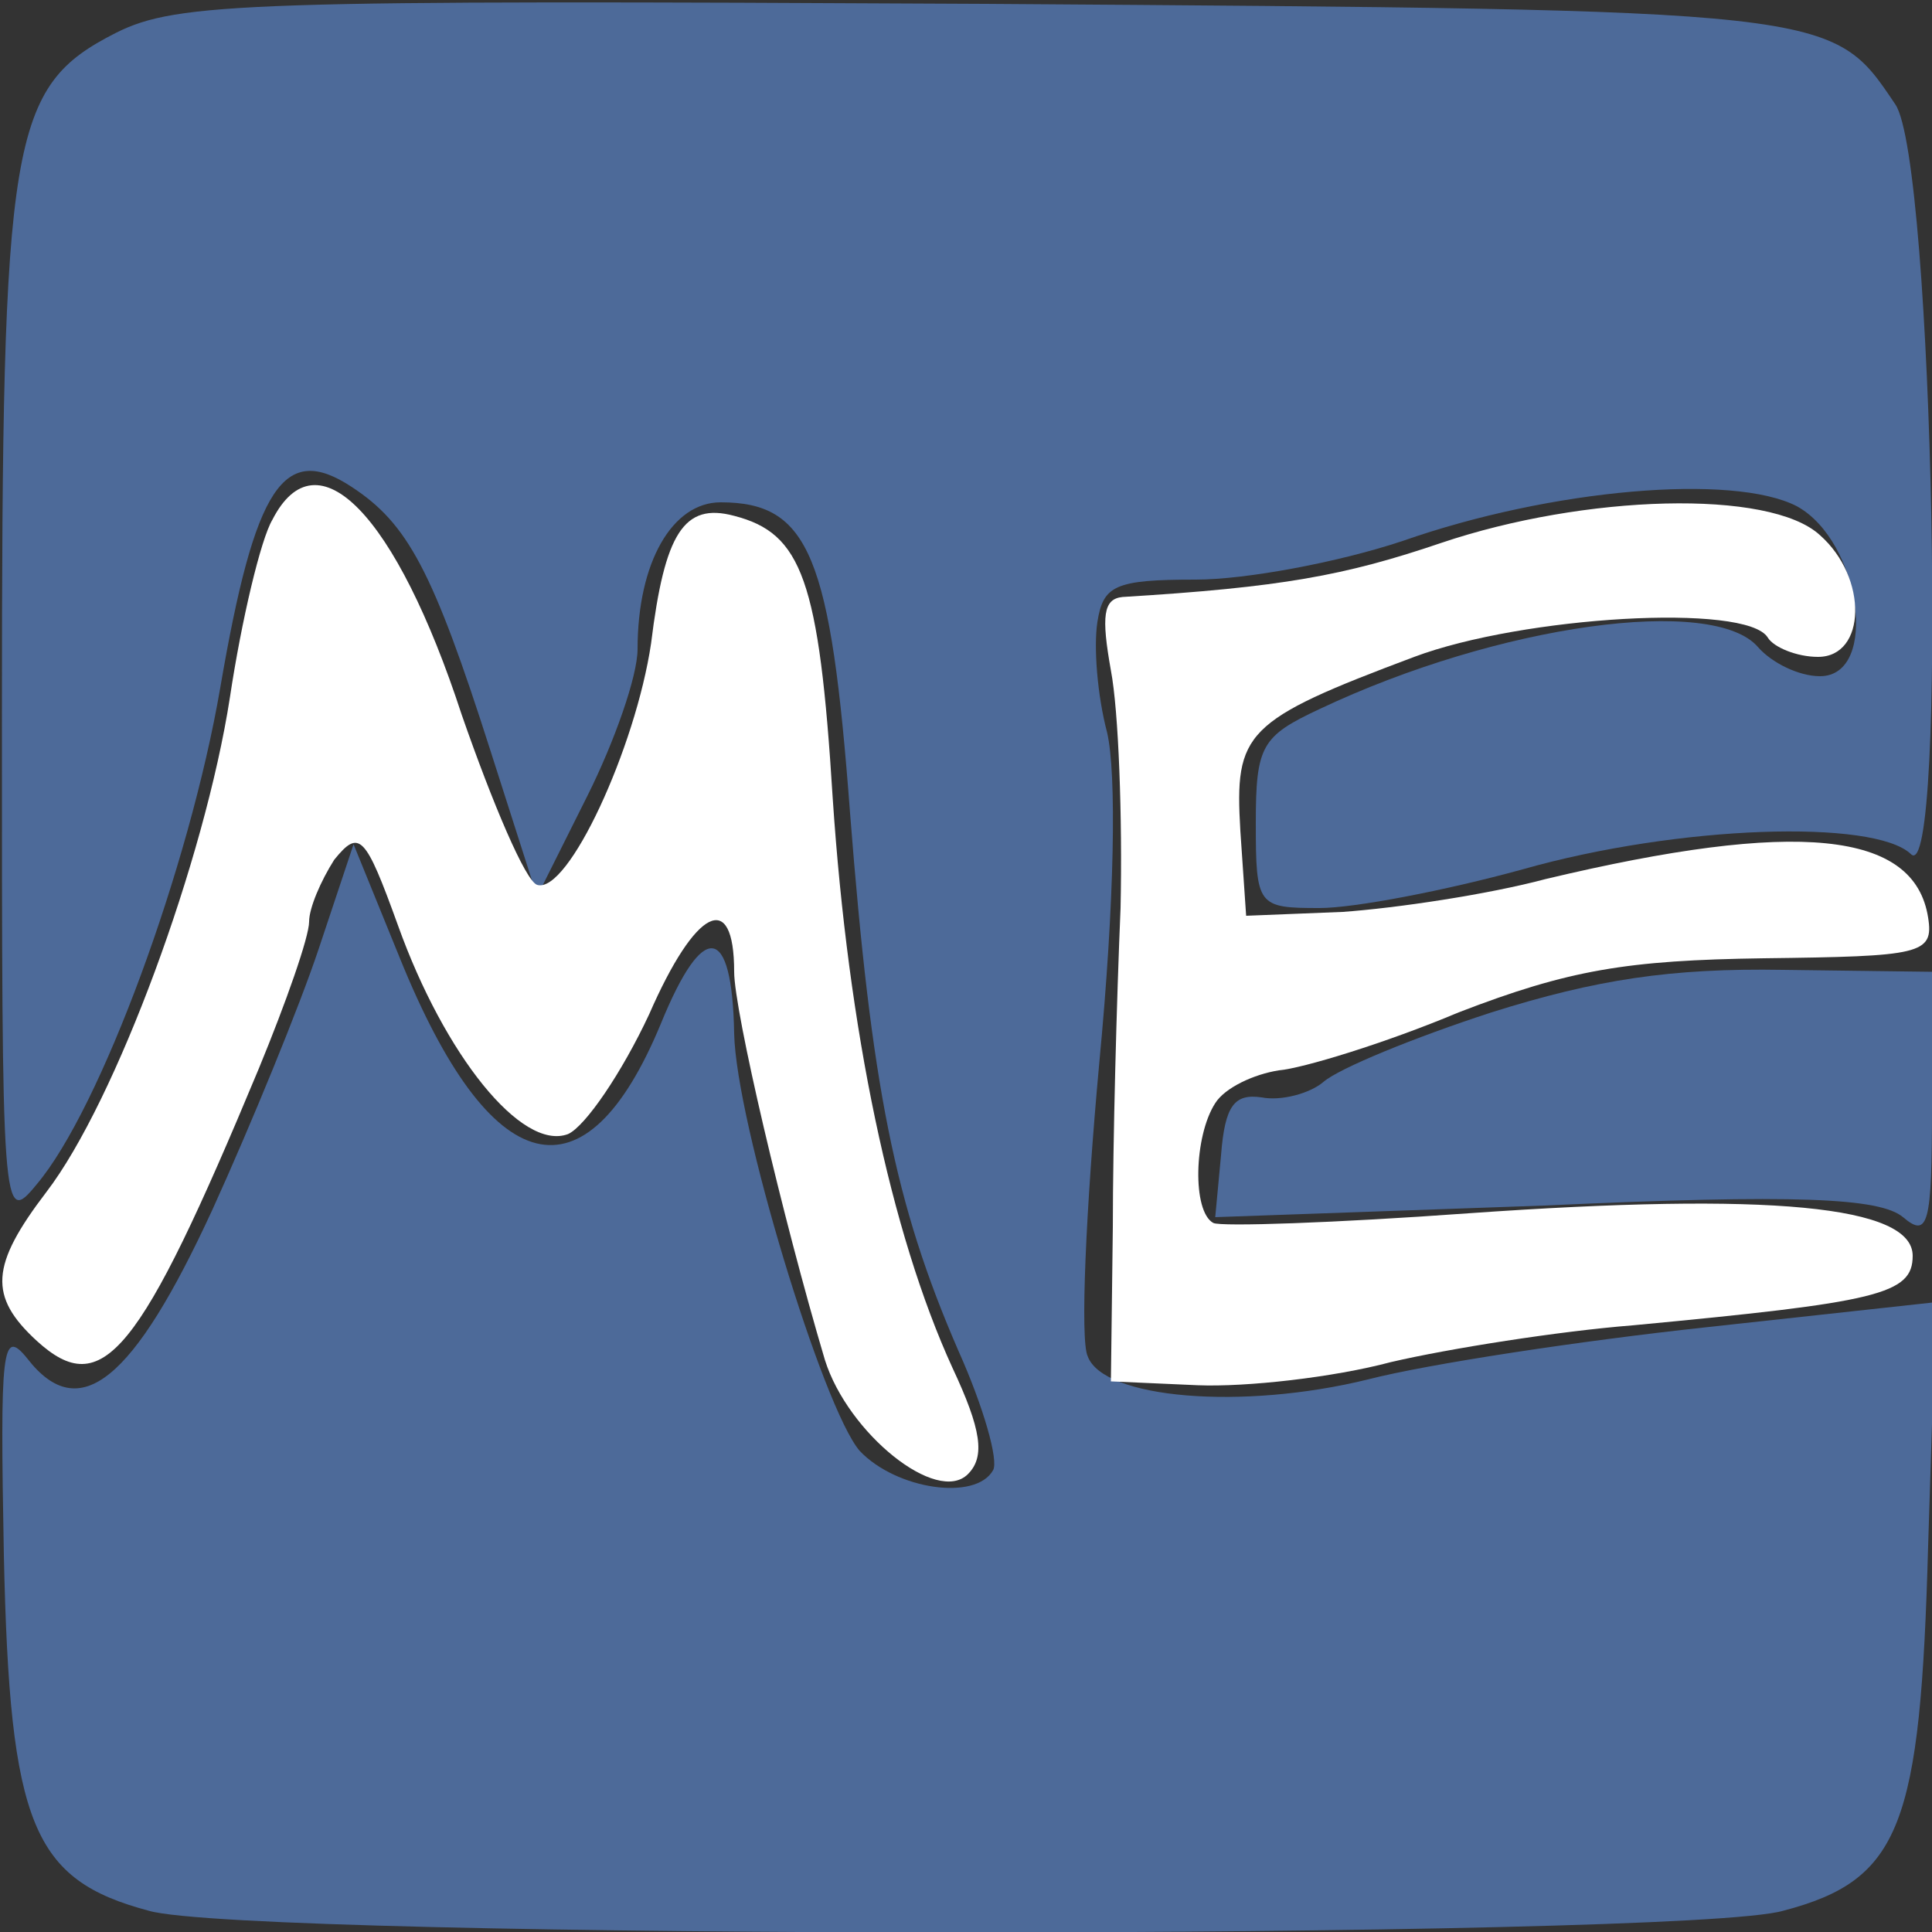 <svg xmlns="http://www.w3.org/2000/svg" version="1.0" viewBox="0 0 100 100">
  <rect x="0" y="0" width="100" height="100" fill="#333333" stroke="none"/>
  <g fill="#4d6a99" stroke-width="0">
    <path
      d="M6 1.7C.5 4.5.1 7 .1 37c0 26 0 26.5 1.8 24.3 3.3-3.9 7.9-16.4 9.5-25.7 1.8-10.5 3.3-12.7 6.8-10.4 2.9 1.9 4.2 4.3 7.2 13.7l2.4 7.5 2.6-5.2c1.4-2.8 2.6-6.2 2.6-7.6 0-4.5 1.8-7.6 4.3-7.6 4.6 0 5.7 2.8 6.7 16.1 1.1 14.1 2.3 20.2 5.6 27.8 1.3 2.9 2.1 5.7 1.8 6.2-.9 1.6-5 1-6.9-1-1.9-2.2-6.4-17-6.5-21.6-.1-5.7-1.6-5.9-3.8-.5-3.9 9.4-8.8 8.2-13.5-3.4l-2.4-5.9-1.8 5.4c-1 3-3.5 9.1-5.5 13.5-4.1 8.9-6.9 11.2-9.6 7.7C.1 68.7 0 69.8.2 80.5c.3 14 1.5 16.8 7.5 18.4 5.1 1.5 79.5 1.5 84.6 0 6.1-1.6 7.1-4.4 7.5-18.9l.4-12.6-11.9 1.3c-6.5.7-14.4 1.9-17.5 2.7-6.5 1.6-13.7 1-14.5-1.2-.4-.8-.1-7.6.6-15.2.8-8.4.9-15 .4-17.1-.5-1.9-.7-4.4-.5-5.7.3-1.9.9-2.2 5.1-2.2 2.6 0 7.4-.9 10.7-2 7.7-2.7 17.1-3.5 20.4-1.8 3.3 1.8 4.3 8.8 1.2 8.8-1.1 0-2.5-.7-3.2-1.5-2.3-2.7-13.4-1.2-22.7 3.2-3 1.4-3.3 1.9-3.3 5.9 0 4.3.1 4.4 3.3 4.4 1.8 0 6.5-.9 10.5-2 8.1-2.3 18.2-2.6 20.1-.8 1.9 2 1.2-35.9-.8-38.8C94.8.5 95.1.5 51 .2 12.9 0 9.2.1 6 1.7" />
    <path
      d="M77.2 52.4c-4 1.3-7.9 2.9-8.7 3.6-.7.6-2.2 1-3.2.8-1.4-.2-1.9.4-2.1 3l-.3 3.2 17-.6c13.1-.6 17.4-.4 18.6.6 1.3 1.1 1.5.4 1.5-5.7v-7l-7.7-.1c-5.8-.1-9.7.5-15.1 2.2" />
  </g>
  <path fill="#FFF"
    d="M14.1 26.9c-.6 1-1.6 5.2-2.2 9.2C10.6 44.5 6 57 2.4 61.7c-2.9 3.8-3 5.4-.5 7.7 3.4 3.1 5.3.8 11.5-14.1 1.4-3.4 2.6-6.8 2.6-7.6 0-.7.6-2.1 1.3-3.2 1.3-1.6 1.6-1.3 3.3 3.4 2.4 6.7 6.4 11.7 8.8 10.8.9-.4 2.8-3.2 4.2-6.2C36 47 38 46 38 50.3c0 2 2.5 12.7 4.7 20.1 1.2 3.8 5.8 7.5 7.4 5.9.9-.9.7-2.3-.8-5.5-3.2-7-5.4-17.5-6.2-29.5-.7-11.3-1.6-13.7-5.1-14.6-2.6-.7-3.6.9-4.3 6.6-.8 5.4-4.3 13-5.9 12.5-.6-.2-2.3-4.2-3.9-8.8-3.4-10.4-7.5-14.6-9.8-10.1m60.5 1.2c-5 1.7-8.3 2.3-16.5 2.8-1 .1-1.1 1-.6 3.8.4 2.1.6 7.6.5 12.3-.2 4.7-.4 12.1-.4 16.5l-.1 8 4.5.2c2.5.1 7-.4 10-1.2 3-.7 8.7-1.6 12.5-1.9C97.2 67.4 99 67 99 65c0-2.6-7.4-3.3-23-2.2-6.9.5-12.8.7-13.2.5-1.1-.6-1-4.5.1-6.2.5-.8 2-1.5 3.3-1.7 1.2-.1 5.5-1.4 9.3-3 5.7-2.2 8.7-2.7 15.8-2.8 8.1-.1 8.8-.2 8.5-2.1-.7-4.5-6.8-5.1-19.8-2-3 .8-7.7 1.5-10.5 1.7l-5 .2-.3-4.4c-.3-5.1.2-5.7 9-9 5.6-2.1 17.2-2.8 18.3-1 .3.5 1.5 1 2.6 1 2.5 0 2.6-4.1.1-6.3-2.6-2.4-12.2-2.1-19.6.4" />
</svg>
